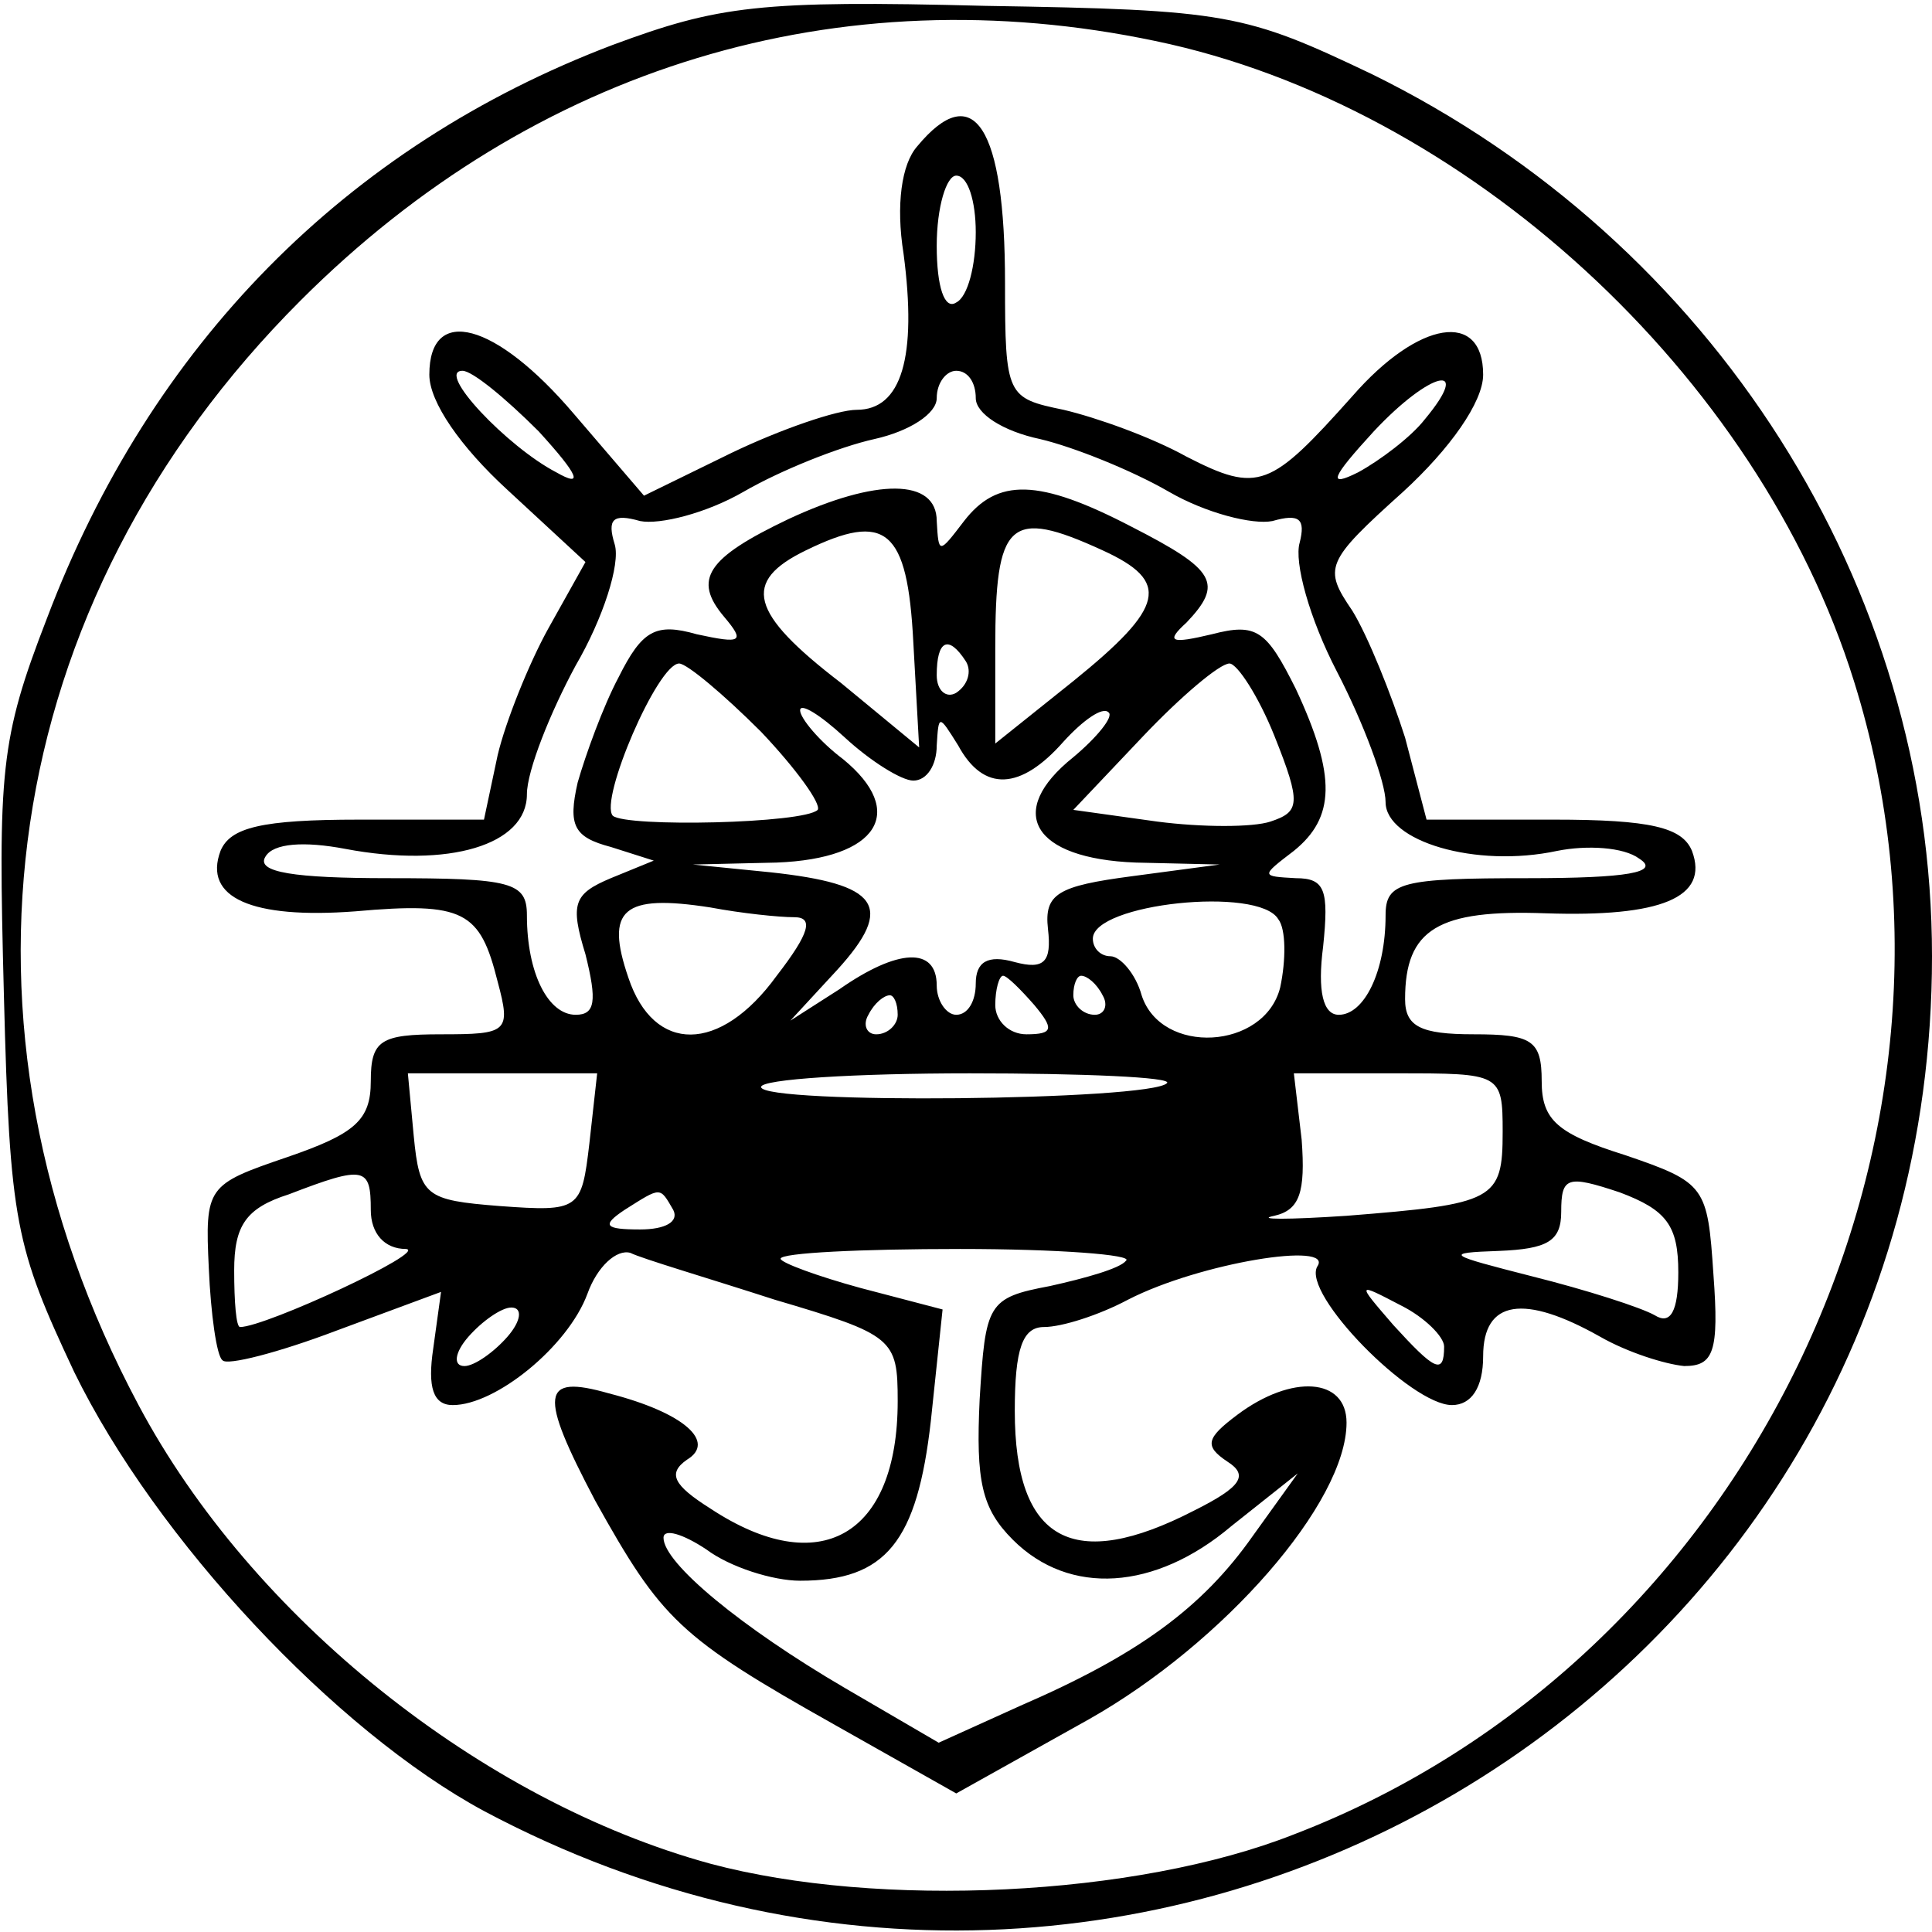 <?xml version="1.0" encoding="UTF-8" standalone="yes"?>
<svg version="1.0" xmlns="http://www.w3.org/2000/svg" width="26.000mm" height="26.000mm" viewBox="0 0 99 99" preserveAspectRatio="xMidYMid meet">
  <g transform="translate(0,99) scale(0.1,-0.1)" fill="#000000" stroke="none">
    <path d="M314 967 c-137 -52 -237 -154 -290 -294 -24 -62 -25 -78 -22 -193 3
-117 6 -129 36 -193 42 -86 134 -184 210 -225 338 -180 742 58 742 438 0 190
-112 366 -287 452 -65 31 -74 33 -198 35 -116 3 -137 0 -191 -20z m278 2 c159
-33 309 -171 358 -328 74 -236 -55 -502 -287 -591 -81 -32 -213 -38 -299 -15
-117 32 -235 126 -293 235 -104 195 -72 411 83 566 120 120 276 167 438 133z"/>
    <path d="M470 915 c-8 -9 -11 -30 -7 -55 7 -53 -1 -80 -24 -80 -10 0 -39 -10
-64 -22 l-45 -22 -36 42 c-40 47 -74 56 -74 20 0 -14 16 -37 40 -59 l40 -37
-19 -34 c-10 -18 -22 -48 -26 -65 l-7 -33 -64 0 c-50 0 -66 -4 -71 -16 -9 -24
16 -35 69 -31 56 5 64 0 73 -36 7 -26 5 -27 -29 -27 -31 0 -36 -3 -36 -24 0
-20 -8 -27 -43 -39 -41 -14 -42 -15 -40 -57 1 -23 4 -45 7 -47 2 -3 29 4 58
15 l54 20 -4 -29 c-3 -20 0 -29 10 -29 22 0 59 30 69 57 5 14 15 23 22 21 6
-3 40 -13 74 -24 61 -18 63 -20 63 -52 0 -69 -40 -92 -96 -55 -19 12 -22 18
-12 25 15 9 -1 24 -40 34 -35 10 -36 0 -7 -55 34 -61 43 -70 123 -115 l62 -35
68 38 c69 39 132 111 132 152 0 23 -28 25 -56 4 -16 -12 -17 -16 -5 -24 11 -7
7 -13 -17 -25 -62 -32 -92 -16 -92 51 0 32 4 43 15 43 9 0 28 6 43 14 37 19
106 30 97 17 -8 -14 48 -71 69 -71 10 0 16 9 16 25 0 29 21 32 60 10 14 -8 33
-14 43 -15 15 0 18 7 15 47 -3 45 -4 47 -45 61 -35 11 -43 18 -43 38 0 21 -5
24 -35 24 -27 0 -35 4 -35 18 0 36 17 46 72 44 59 -2 84 8 75 32 -5 12 -21 16
-71 16 l-65 0 -11 42 c-7 22 -19 52 -27 65 -15 22 -14 25 26 61 24 22 41 46
41 60 0 33 -33 28 -67 -11 -42 -47 -48 -50 -85 -31 -18 10 -46 20 -63 24 -29
6 -30 7 -30 65 0 80 -16 105 -45 70z m30 -44 c0 -17 -4 -33 -10 -36 -6 -4 -10
8 -10 29 0 20 5 36 10 36 6 0 10 -13 10 -29z m-224 -102 c21 -23 23 -29 9 -21
-25 13 -62 52 -48 52 5 0 22 -14 39 -31z m224 17 c0 -8 14 -17 33 -21 17 -4
47 -16 66 -27 19 -11 43 -17 53 -15 14 4 17 1 14 -11 -3 -10 5 -39 19 -66 14
-27 25 -57 25 -67 0 -20 46 -34 88 -25 15 3 34 2 42 -4 11 -7 -6 -10 -57 -10
-65 0 -73 -2 -73 -19 0 -29 -11 -51 -24 -51 -8 0 -11 12 -8 35 3 29 1 35 -14
35 -18 1 -18 1 -1 14 21 17 22 38 1 83 -15 30 -20 34 -43 28 -21 -5 -24 -4
-13 6 19 20 15 27 -28 49 -48 25 -69 25 -86 3 -13 -17 -13 -17 -14 0 0 22 -31
22 -76 1 -42 -20 -49 -31 -33 -50 11 -13 9 -14 -14 -9 -21 6 -28 2 -40 -22 -8
-15 -17 -40 -21 -54 -5 -22 -2 -28 17 -33 l22 -7 -22 -9 c-19 -8 -21 -13 -13
-39 6 -24 5 -31 -5 -31 -14 0 -25 21 -25 51 0 17 -8 19 -71 19 -48 0 -68 3
-63 11 4 7 20 8 41 4 53 -10 93 2 93 28 0 12 12 42 25 66 14 24 23 52 20 62
-4 13 -1 16 13 12 10 -2 34 4 53 15 19 11 49 23 67 27 18 4 32 13 32 21 0 8 5
14 10 14 6 0 10 -6 10 -14z m230 -11 c-7 -9 -23 -21 -34 -27 -16 -8 -14 -3 8
21 29 31 51 36 26 6z m-262 -114 l3 -54 -40 33 c-47 36 -51 52 -18 68 41 20
52 11 55 -47z m97 47 c35 -16 32 -29 -15 -67 l-40 -32 0 49 c0 65 7 72 55 50z
m-70 -57 c3 -5 1 -12 -5 -16 -5 -3 -10 1 -10 9 0 18 6 21 15 7z m-105 -36 c18
-19 31 -37 29 -40 -7 -7 -98 -9 -105 -3 -7 8 23 78 34 78 4 0 23 -16 42 -35z
m263 -2 c14 -35 13 -39 -2 -44 -9 -3 -35 -3 -58 0 l-43 6 36 38 c19 20 39 37
44 37 4 0 15 -17 23 -37z m-185 -23 c7 0 12 8 12 18 1 16 1 16 11 0 13 -24 32
-23 54 2 10 11 20 18 23 15 3 -2 -6 -13 -18 -23 -35 -28 -21 -52 32 -54 l43
-1 -45 -6 c-38 -5 -45 -9 -43 -27 2 -17 -2 -21 -17 -17 -14 4 -20 0 -20 -11 0
-9 -4 -16 -10 -16 -5 0 -10 7 -10 15 0 20 -20 19 -50 -2 l-25 -16 24 26 c30
33 21 44 -34 50 l-40 4 43 1 c52 2 67 26 34 53 -12 9 -22 21 -22 25 0 4 10 -2
23 -14 13 -12 29 -22 35 -22z m-61 -70 c10 0 8 -8 -9 -30 -29 -40 -63 -40 -76
-1 -12 35 -3 43 42 36 16 -3 35 -5 43 -5z m248 -1 c4 -5 4 -21 1 -35 -8 -32
-61 -35 -71 -4 -3 11 -11 20 -16 20 -5 0 -9 4 -9 9 0 18 85 27 95 10z m-125
-44 c10 -12 10 -15 -4 -15 -9 0 -16 7 -16 15 0 8 2 15 4 15 2 0 9 -7 16 -15z
m35 5 c3 -5 1 -10 -4 -10 -6 0 -11 5 -11 10 0 6 2 10 4 10 3 0 8 -4 11 -10z
m-105 -10 c0 -5 -5 -10 -11 -10 -5 0 -7 5 -4 10 3 6 8 10 11 10 2 0 4 -4 4
-10z m-158 -66 c-4 -34 -5 -35 -46 -32 -38 3 -41 5 -44 36 l-3 32 48 0 49 0
-4 -36z m296 31 c-8 -9 -208 -11 -208 -2 0 4 48 7 107 7 58 0 104 -2 101 -5z
m172 -25 c0 -35 -4 -37 -80 -43 -30 -2 -47 -2 -37 0 13 3 16 12 14 39 l-4 34
53 0 c53 0 54 0 54 -30z m-580 -40 c0 -12 7 -20 18 -20 12 -1 -72 -40 -85 -40
-2 0 -3 13 -3 29 0 23 6 32 28 39 39 15 42 14 42 -8z m670 -32 c0 -20 -4 -27
-12 -22 -7 4 -35 13 -63 20 -43 11 -46 12 -17 13 25 1 32 5 32 20 0 18 3 19
30 10 24 -9 30 -17 30 -41z m-515 32 c3 -6 -4 -10 -17 -10 -18 0 -20 2 -8 10
19 12 18 12 25 0z m232 -26 c-3 -4 -21 -9 -39 -13 -32 -6 -33 -9 -36 -58 -2
-42 1 -56 17 -72 29 -29 73 -26 112 7 l34 27 -23 -32 c-26 -37 -59 -61 -119
-87 l-42 -19 -48 28 c-53 31 -93 64 -93 77 0 5 10 2 22 -6 12 -9 34 -16 48
-16 44 0 60 20 67 82 l6 57 -42 11 c-22 6 -41 13 -41 15 0 3 41 5 92 5 50 0
89 -3 85 -6z m163 -44 c0 -15 -5 -12 -26 11 -19 22 -19 22 4 10 12 -6 22 -16
22 -21z m-480 5 c-7 -8 -17 -15 -22 -15 -6 0 -5 7 2 15 7 8 17 15 22 15 6 0 5
-7 -2 -15z"/>
  </g>
</svg>
